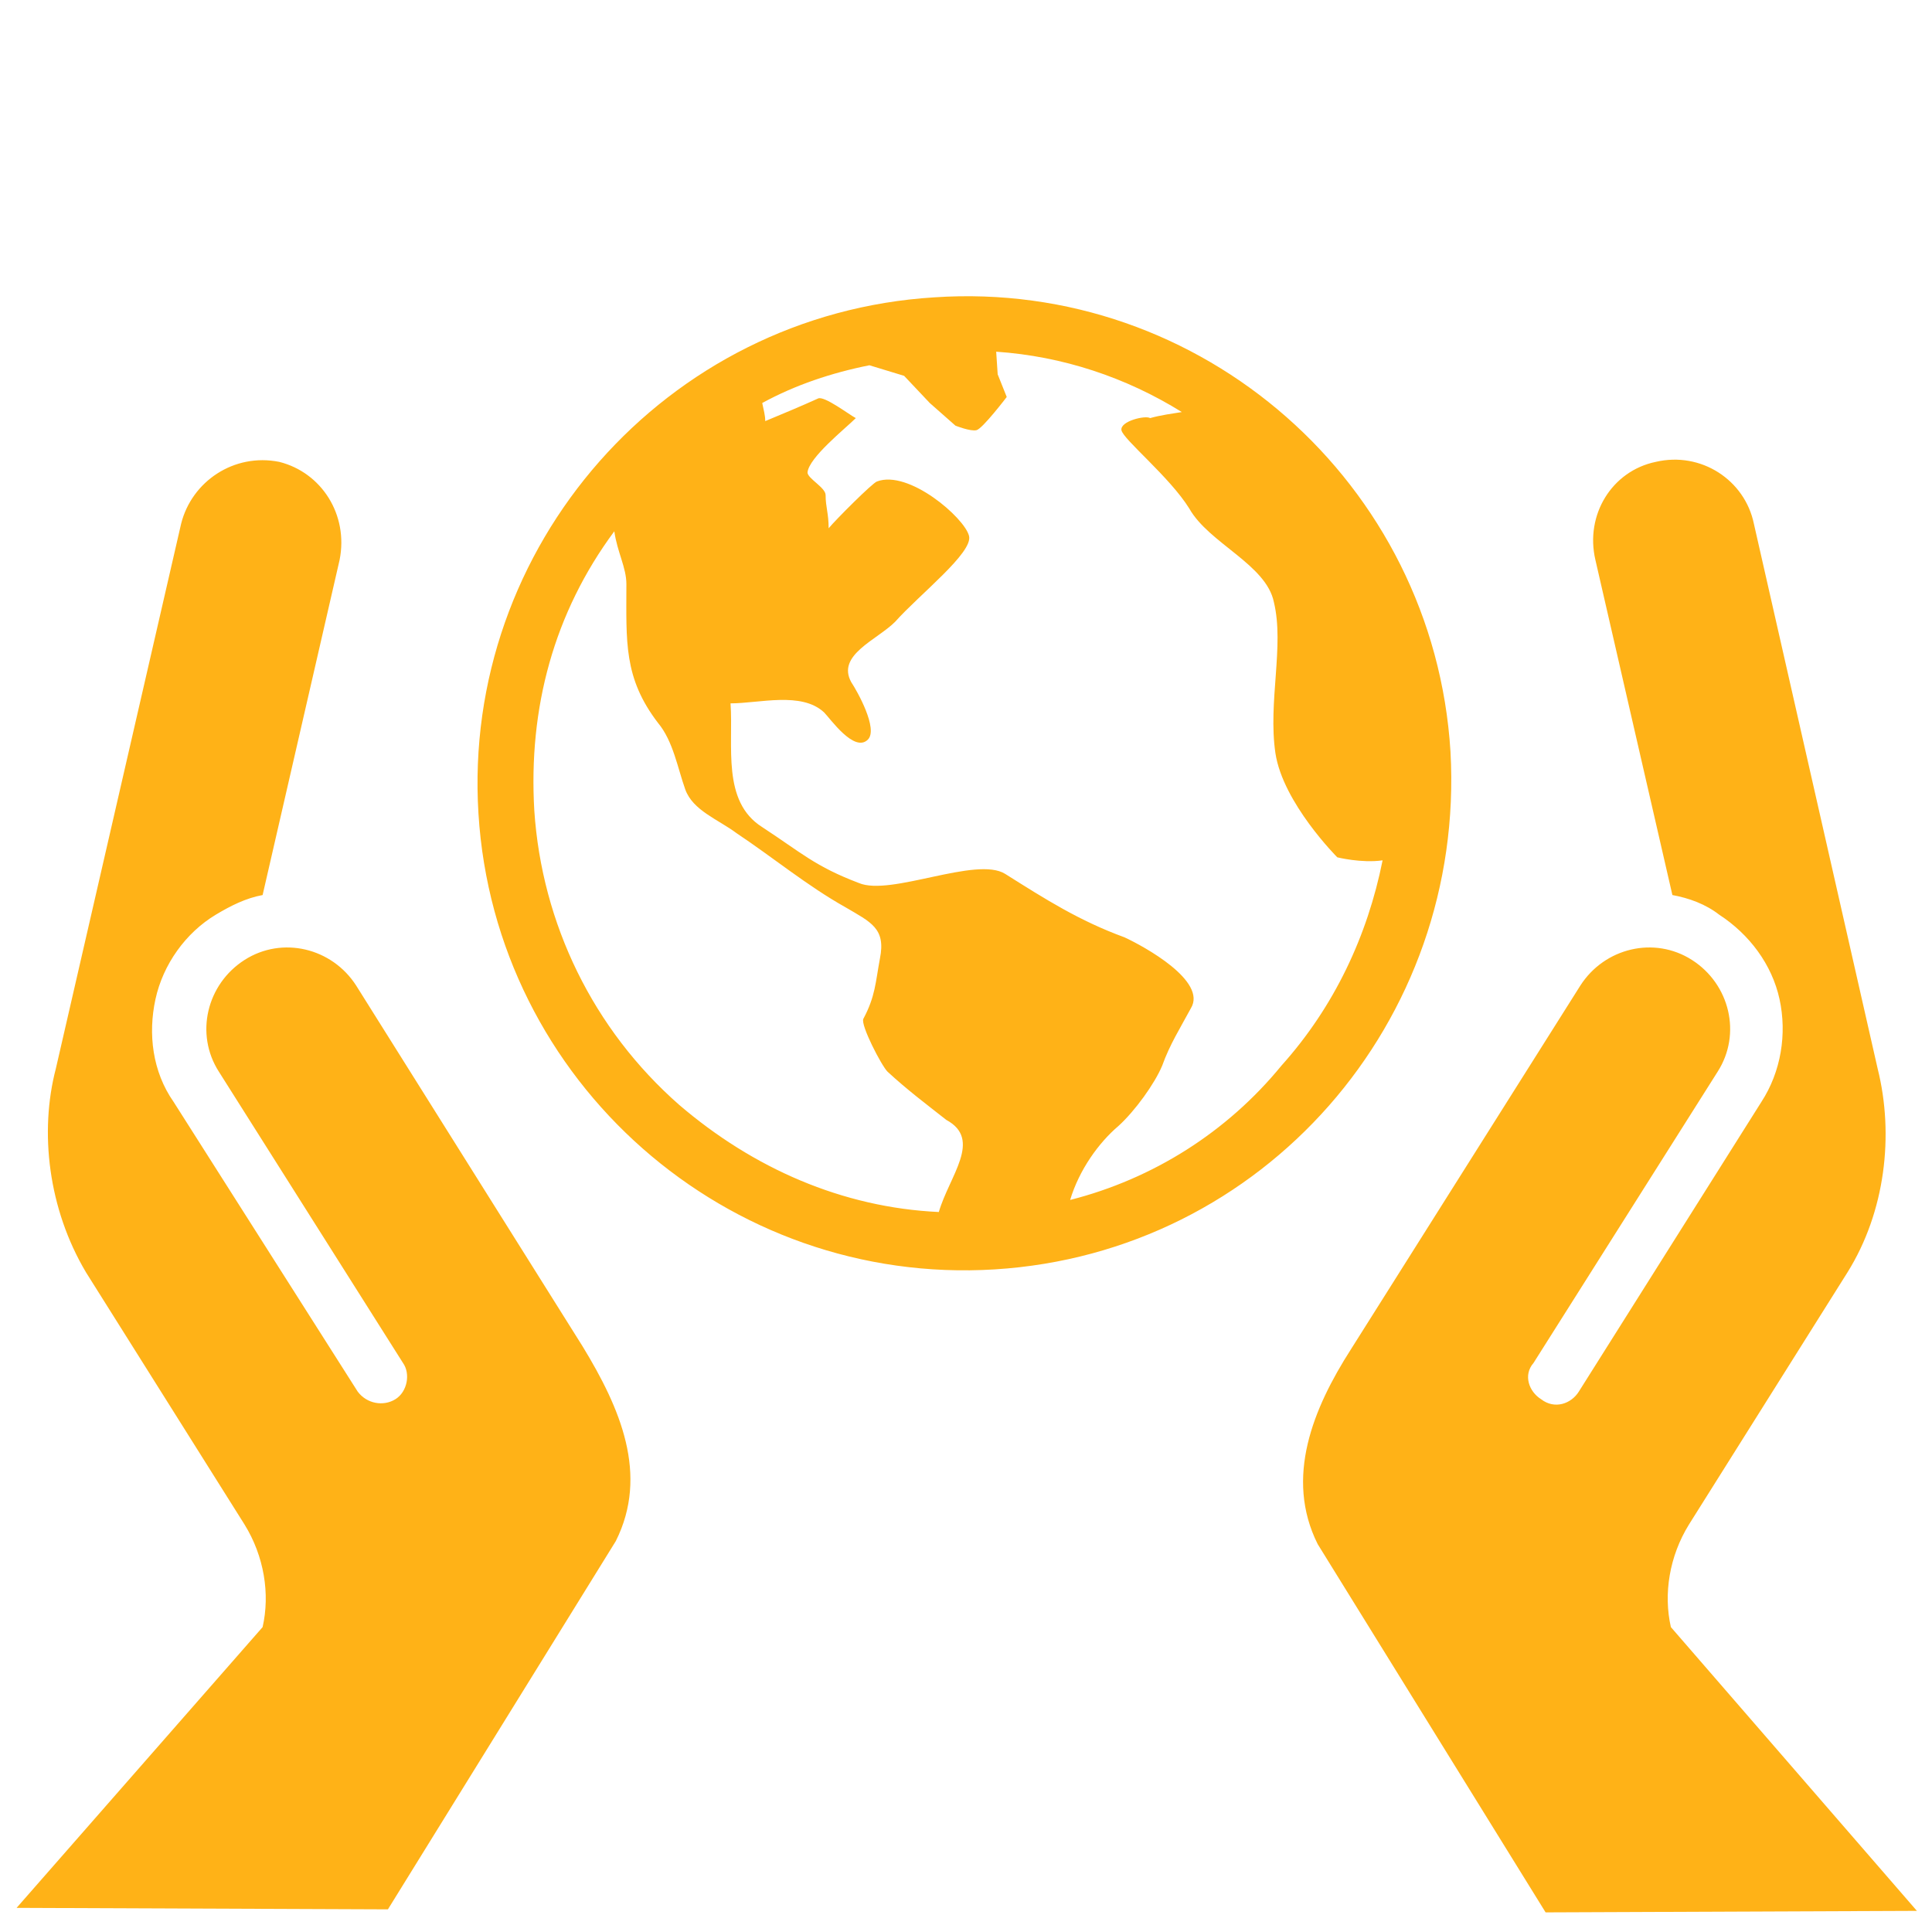 <svg width="83" height="83" viewBox="0 0 83 83" fill="none" xmlns="http://www.w3.org/2000/svg">
<path d="M71.782 69.901C71.457 68.475 71.717 66.854 72.56 65.492L79.368 54.663C80.989 52.069 81.379 48.763 80.665 45.909L75.348 22.501C74.959 20.62 73.079 19.388 71.133 19.842C69.253 20.231 68.085 22.112 68.54 24.057L71.847 38.452C72.56 38.582 73.273 38.841 73.857 39.295C75.153 40.138 76.126 41.435 76.45 42.926C76.775 44.418 76.515 46.039 75.672 47.336L67.826 59.786C67.502 60.305 66.789 60.564 66.205 60.11C65.686 59.786 65.427 59.073 65.881 58.554L73.792 46.039C74.829 44.418 74.311 42.278 72.689 41.241C71.068 40.203 68.928 40.722 67.891 42.343L58.035 57.97C56.414 60.499 55.182 63.482 56.608 66.335L66.4 82.157L82.351 82.092L71.782 69.901ZM15.303 42.343C14.265 40.722 12.125 40.203 10.504 41.241C8.883 42.278 8.364 44.418 9.402 46.039L17.313 58.554C17.637 59.008 17.507 59.786 16.989 60.11C16.47 60.434 15.757 60.305 15.368 59.786L7.457 47.336C6.549 46.039 6.354 44.418 6.679 42.926C7.003 41.435 7.975 40.073 9.272 39.295C9.921 38.906 10.569 38.582 11.282 38.452L14.589 24.057C14.979 22.112 13.811 20.296 11.996 19.842C10.05 19.453 8.235 20.685 7.781 22.501L2.399 45.909C1.686 48.633 2.075 51.94 3.696 54.663L10.504 65.492C11.347 66.854 11.607 68.475 11.282 69.901L0.713 81.963L16.665 82.027L26.456 66.205C27.882 63.352 26.65 60.499 25.029 57.841L15.303 42.343ZM62.314 32.292C61.601 20.75 51.615 11.996 40.138 12.774C28.596 13.488 19.842 23.473 20.555 34.951C21.268 46.493 31.254 55.247 42.732 54.534C54.274 53.82 62.963 43.899 62.314 32.292ZM40.332 52.069C36.182 51.875 32.357 50.189 29.179 47.466C25.483 44.223 23.279 39.684 22.954 34.821C22.695 30.412 23.797 26.326 26.391 22.825C26.521 23.733 26.91 24.381 26.91 25.095C26.91 27.559 26.78 29.115 28.271 31.06C28.92 31.838 29.114 33.005 29.439 33.913C29.763 34.821 30.865 35.21 31.643 35.794C33.2 36.831 34.691 38.063 36.312 38.971C37.414 39.62 38.063 39.879 37.803 41.176C37.609 42.213 37.609 42.797 37.09 43.77C36.961 44.029 37.868 45.78 38.128 46.039C38.971 46.817 39.749 47.401 40.657 48.114C42.213 48.957 40.786 50.513 40.332 52.069ZM45.974 51.551C46.363 50.254 47.206 49.087 48.049 48.373C48.762 47.725 49.605 46.558 49.929 45.78C50.254 44.872 50.707 44.159 51.161 43.316C51.875 42.148 49.151 40.657 48.308 40.268C46.363 39.555 44.936 38.647 43.185 37.544C41.953 36.766 38.257 38.517 36.896 37.934C35.015 37.22 34.432 36.637 32.746 35.534C30.995 34.432 31.514 32.033 31.384 30.217C32.616 30.217 34.432 29.698 35.404 30.606C35.664 30.866 36.701 32.357 37.285 31.773C37.739 31.32 36.831 29.698 36.572 29.309C35.923 28.142 37.674 27.494 38.452 26.716C39.489 25.548 41.824 23.733 41.629 23.02C41.435 22.241 39.035 20.166 37.674 20.685C37.479 20.75 35.923 22.306 35.599 22.695C35.599 22.047 35.469 21.788 35.469 21.269C35.469 20.945 34.691 20.555 34.691 20.296C34.756 19.648 36.312 18.416 36.766 17.962C36.507 17.832 35.404 16.989 35.145 17.119C34.432 17.443 33.654 17.767 32.875 18.091C32.875 17.832 32.81 17.637 32.746 17.313C34.172 16.535 35.728 16.016 37.35 15.692L38.841 16.146L39.943 17.313L41.046 18.286C41.046 18.286 41.694 18.545 41.953 18.48C42.213 18.416 43.25 17.054 43.25 17.054L42.861 16.081L42.797 15.109C45.65 15.303 48.373 16.211 50.772 17.702C50.383 17.767 49.864 17.832 49.41 17.962C49.216 17.832 48.114 18.091 48.178 18.48C48.243 18.869 50.254 20.491 51.096 21.852C51.94 23.344 54.404 24.252 54.728 25.873C55.182 27.753 54.468 30.152 54.793 32.357C55.117 34.497 57.451 36.831 57.451 36.831C57.451 36.831 58.489 37.091 59.397 36.961C58.748 40.203 57.322 43.251 55.052 45.78C52.718 48.633 49.54 50.643 45.974 51.551Z" fill="#FFB217"/>
</svg>
